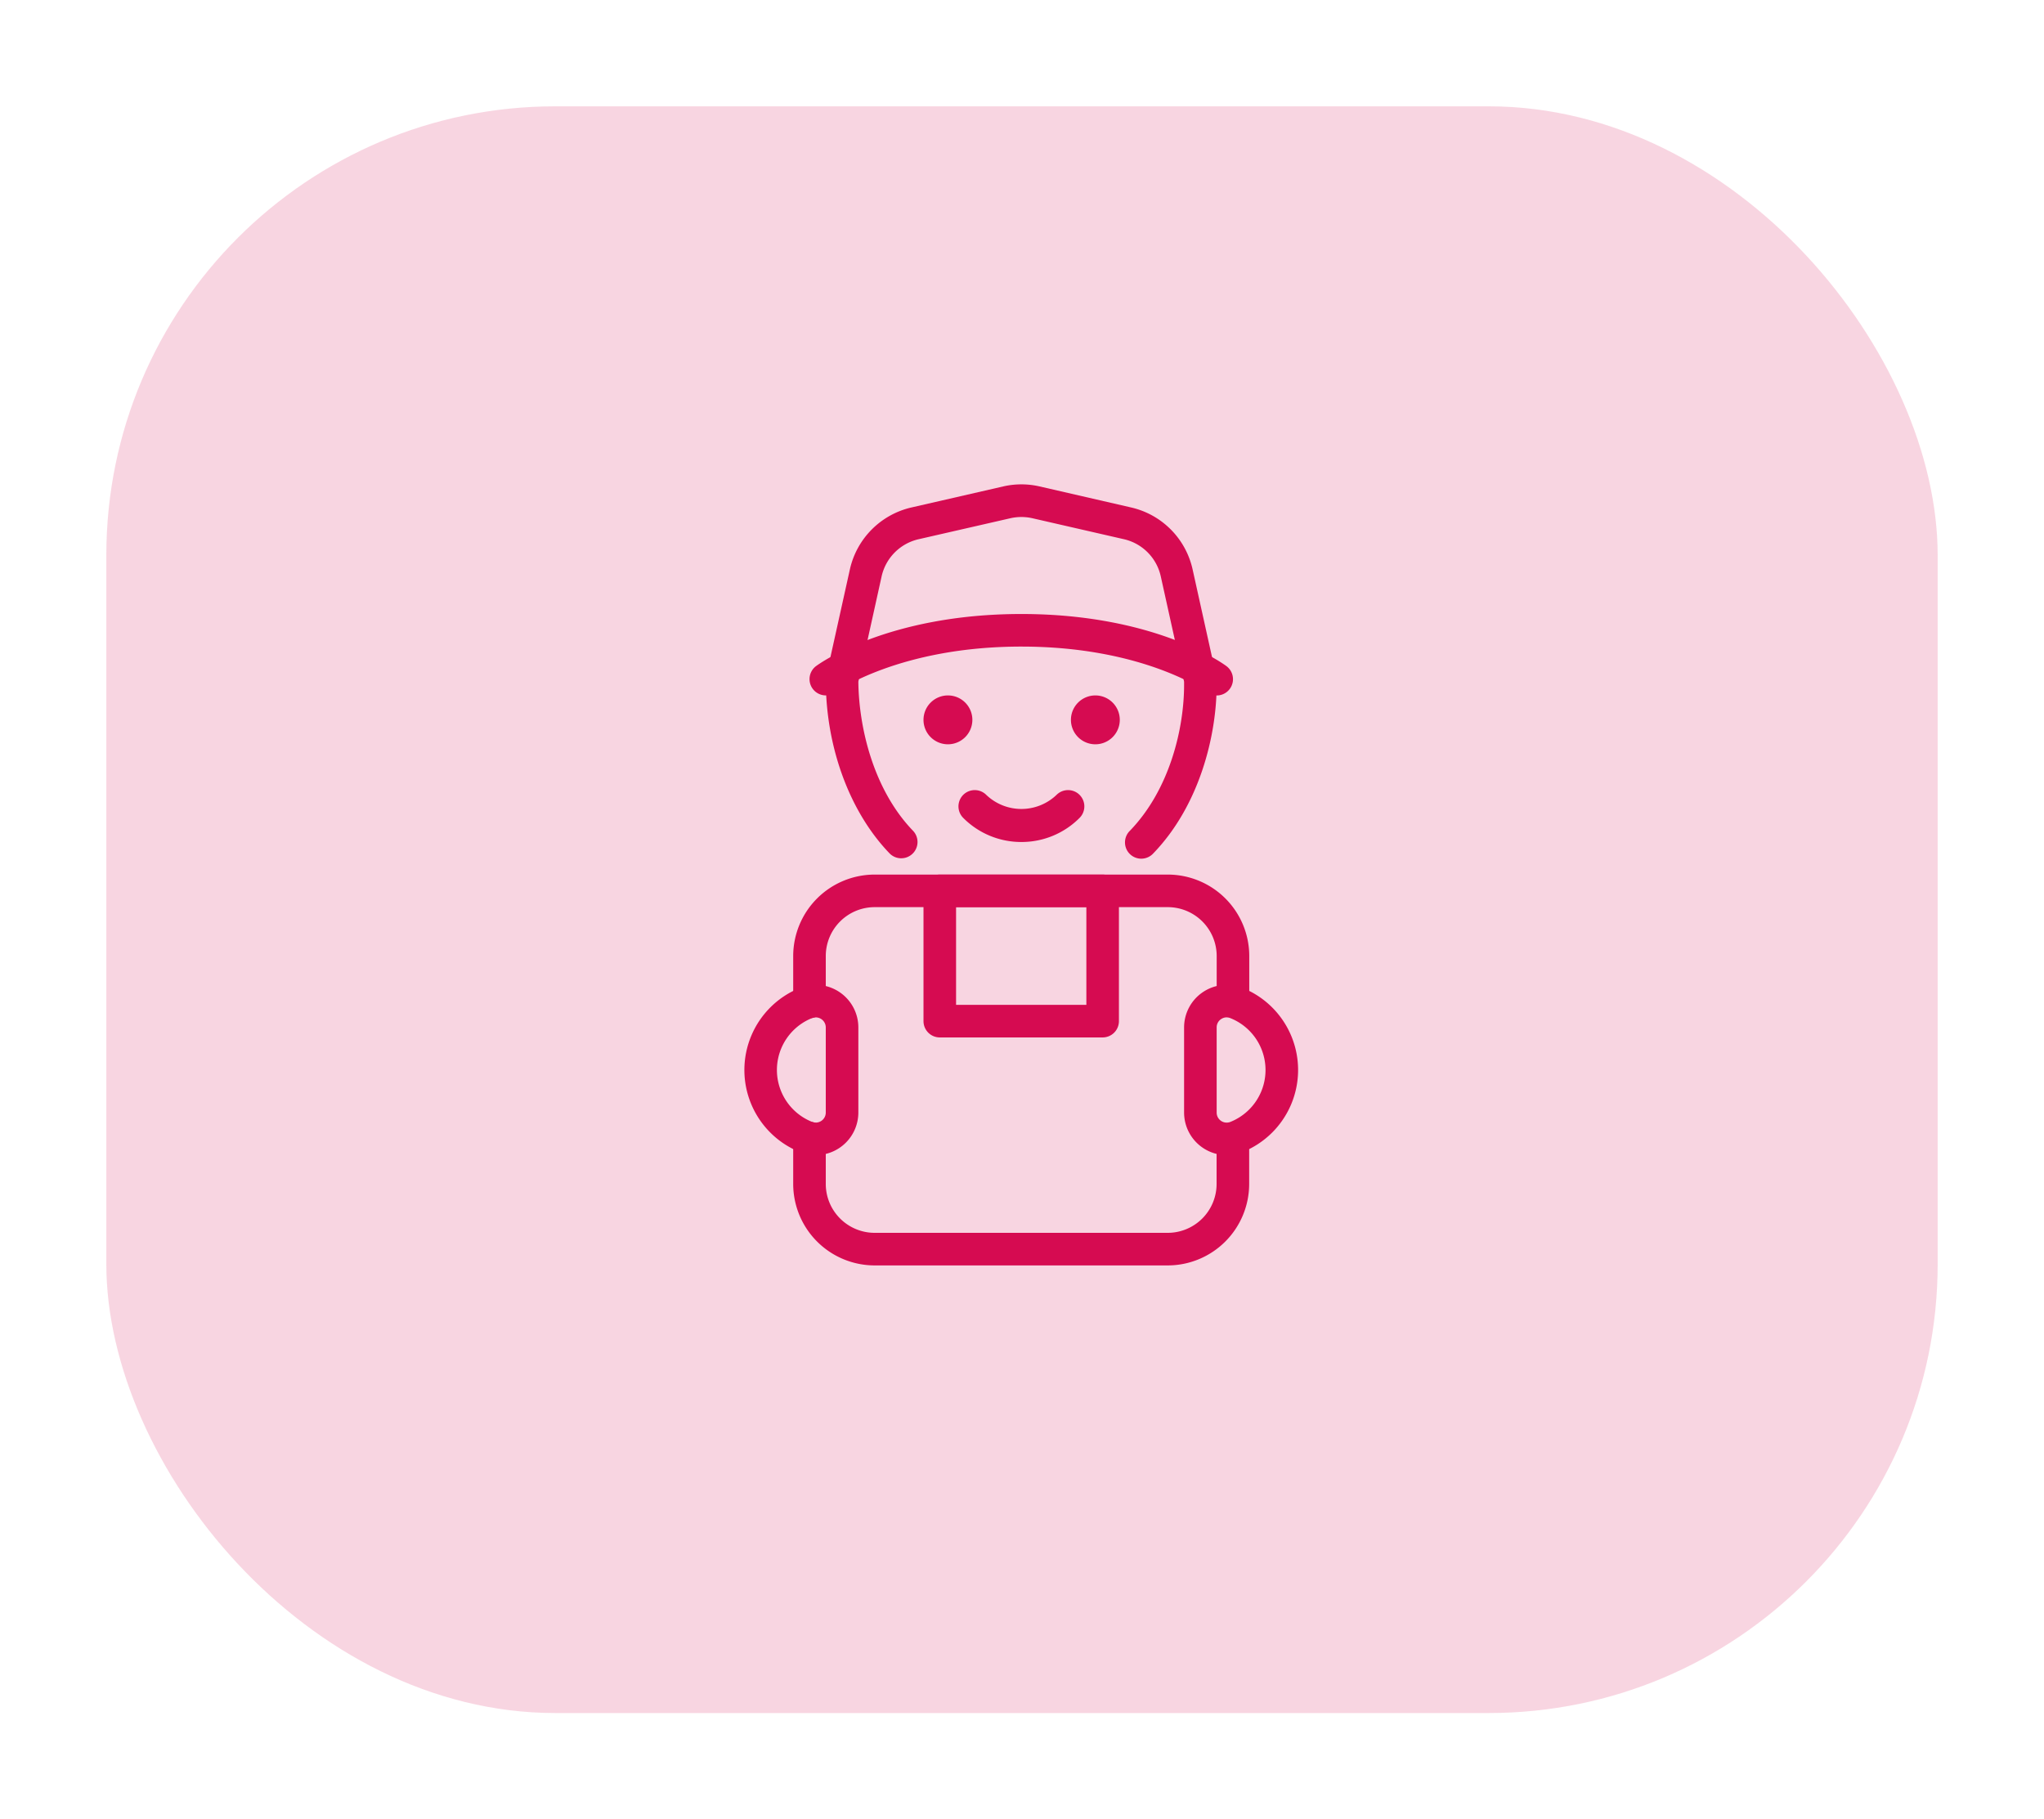 <svg xmlns="http://www.w3.org/2000/svg" xmlns:xlink="http://www.w3.org/1999/xlink" width="173" height="154" viewBox="0 0 173 154">
  <defs>
    <filter id="Rectangle_98" x="0" y="0" width="173" height="154" filterUnits="userSpaceOnUse">
      <feOffset dy="3" input="SourceAlpha"/>
      <feGaussianBlur stdDeviation="3" result="blur"/>
      <feFlood flood-opacity="0.471"/>
      <feComposite operator="in" in2="blur"/>
      <feComposite in="SourceGraphic"/>
    </filter>
  </defs>
  <g transform="matrix(1, 0, 0, 1, 0, 0)" filter="url(#Rectangle_98)">
    <rect id="Rectangle_98-2" data-name="Rectangle 98" width="155" height="136" rx="38" transform="translate(9 6)" fill="#d60b51" opacity="0.17"/>
  </g>
  <g id="delivery-boy" transform="translate(59.5 40.98)">
    <path id="Path_198" data-name="Path 198" d="M11.068,10.635a2.068,2.068,0,1,1,2.068-2.068A2.07,2.07,0,0,1,11.068,10.635Z" transform="translate(9.663 11.386)" fill="#d60b51"/>
    <path id="Path_199" data-name="Path 199" d="M15.594,10.635a2.068,2.068,0,1,1,2.068-2.068A2.07,2.07,0,0,1,15.594,10.635Z" transform="translate(17.615 11.386)" fill="#d60b51"/>
    <path id="Path_200" data-name="Path 200" d="M15.4,13.8a6.912,6.912,0,0,1-4.924-2.04,1.378,1.378,0,0,1,1.949-1.949,4.305,4.305,0,0,0,5.949,0,1.378,1.378,0,0,1,1.949,1.949A6.917,6.917,0,0,1,15.4,13.8Z" transform="translate(11.55 16.491)" fill="#d60b51"/>
    <path id="Path_201" data-name="Path 201" d="M6.881,10.89a1.378,1.378,0,0,1-.827-2.481C6.3,8.229,12.1,4,23.436,4S40.548,8.232,40.788,8.411a1.379,1.379,0,0,1-1.649,2.211c-.052-.041-5.357-3.865-15.7-3.865S7.749,10.584,7.7,10.622a1.382,1.382,0,0,1-.816.267Z" transform="translate(3.515 6.993)" fill="#d60b51"/>
    <path id="Path_202" data-name="Path 202" d="M36.7,31.748H11.892A6.9,6.9,0,0,1,5,24.856V20.968a1.378,1.378,0,1,1,2.757,0v3.887a4.14,4.14,0,0,0,4.135,4.135H36.7a4.14,4.14,0,0,0,4.135-4.135V21.189a1.378,1.378,0,1,1,2.757,0v3.667A6.9,6.9,0,0,1,36.7,31.748Z" transform="translate(2.635 34.384)" fill="#d60b51"/>
    <path id="Path_203" data-name="Path 203" d="M6.378,24.158A1.379,1.379,0,0,1,5,22.78V18.892A6.9,6.9,0,0,1,11.892,12H36.7A6.9,6.9,0,0,1,43.6,18.892v3.667a1.378,1.378,0,0,1-2.757,0V18.892A4.14,4.14,0,0,0,36.7,14.757H11.892a4.14,4.14,0,0,0-4.135,4.135V22.78A1.377,1.377,0,0,1,6.378,24.158Z" transform="translate(2.635 21.049)" fill="#d60b51"/>
    <path id="Path_204" data-name="Path 204" d="M24.163,25.785H10.378A1.379,1.379,0,0,1,9,24.406V13.378A1.379,1.379,0,0,1,10.378,12H24.163a1.379,1.379,0,0,1,1.378,1.378V24.406A1.379,1.379,0,0,1,24.163,25.785ZM11.757,23.028H22.785V14.757H11.757Z" transform="translate(9.663 21.049)" fill="#d60b51"/>
    <path id="Path_205" data-name="Path 205" d="M20.606,29.8A3.608,3.608,0,0,1,17,26.2V18.99a3.606,3.606,0,0,1,4.943-3.347,7.485,7.485,0,0,1,0,13.9,3.572,3.572,0,0,1-1.337.259Zm0-11.662a.847.847,0,0,0-.477.149.833.833,0,0,0-.372.7V26.2a.848.848,0,0,0,1.163.786,4.729,4.729,0,0,0,0-8.781A.855.855,0,0,0,20.606,18.141Z" transform="translate(23.719 26.997)" fill="#d60b51"/>
    <path id="Path_206" data-name="Path 206" d="M9.543,29.8a3.635,3.635,0,0,1-1.337-.256,7.487,7.487,0,0,1,0-13.9,3.606,3.606,0,0,1,4.943,3.344V26.2A3.61,3.61,0,0,1,9.543,29.8ZM9.229,18.2a4.731,4.731,0,0,0,0,8.784.848.848,0,0,0,1.163-.786V18.99A.851.851,0,0,0,9.229,18.2Z" transform="translate(0 26.997)" fill="#d60b51"/>
    <path id="Path_207" data-name="Path 207" d="M12.385,31.67a1.372,1.372,0,0,1-.992-.422C8.015,27.739,6,22.253,6,16.571a1.354,1.354,0,0,1,.041-.336l2-9.023a6.925,6.925,0,0,1,5.191-5.233L21.017.194a6.872,6.872,0,0,1,3.079,0L31.86,1.978a6.91,6.91,0,0,1,5.186,5.23l2.007,9.065a1.559,1.559,0,0,1,.03.3v.416c0,4.21-1.409,10.168-5.359,14.262a1.378,1.378,0,1,1-1.982-1.913c3.38-3.5,4.585-8.676,4.585-12.348v-.265L34.352,7.8a4.141,4.141,0,0,0-3.11-3.137L23.482,2.885a4.231,4.231,0,0,0-1.85,0L13.843,4.666A4.156,4.156,0,0,0,10.728,7.8L8.757,16.719c.039,3.868,1.268,9.131,4.623,12.618a1.377,1.377,0,0,1-1,2.332Z" transform="translate(4.392 0)" fill="#d60b51"/>
  </g>
</svg>
